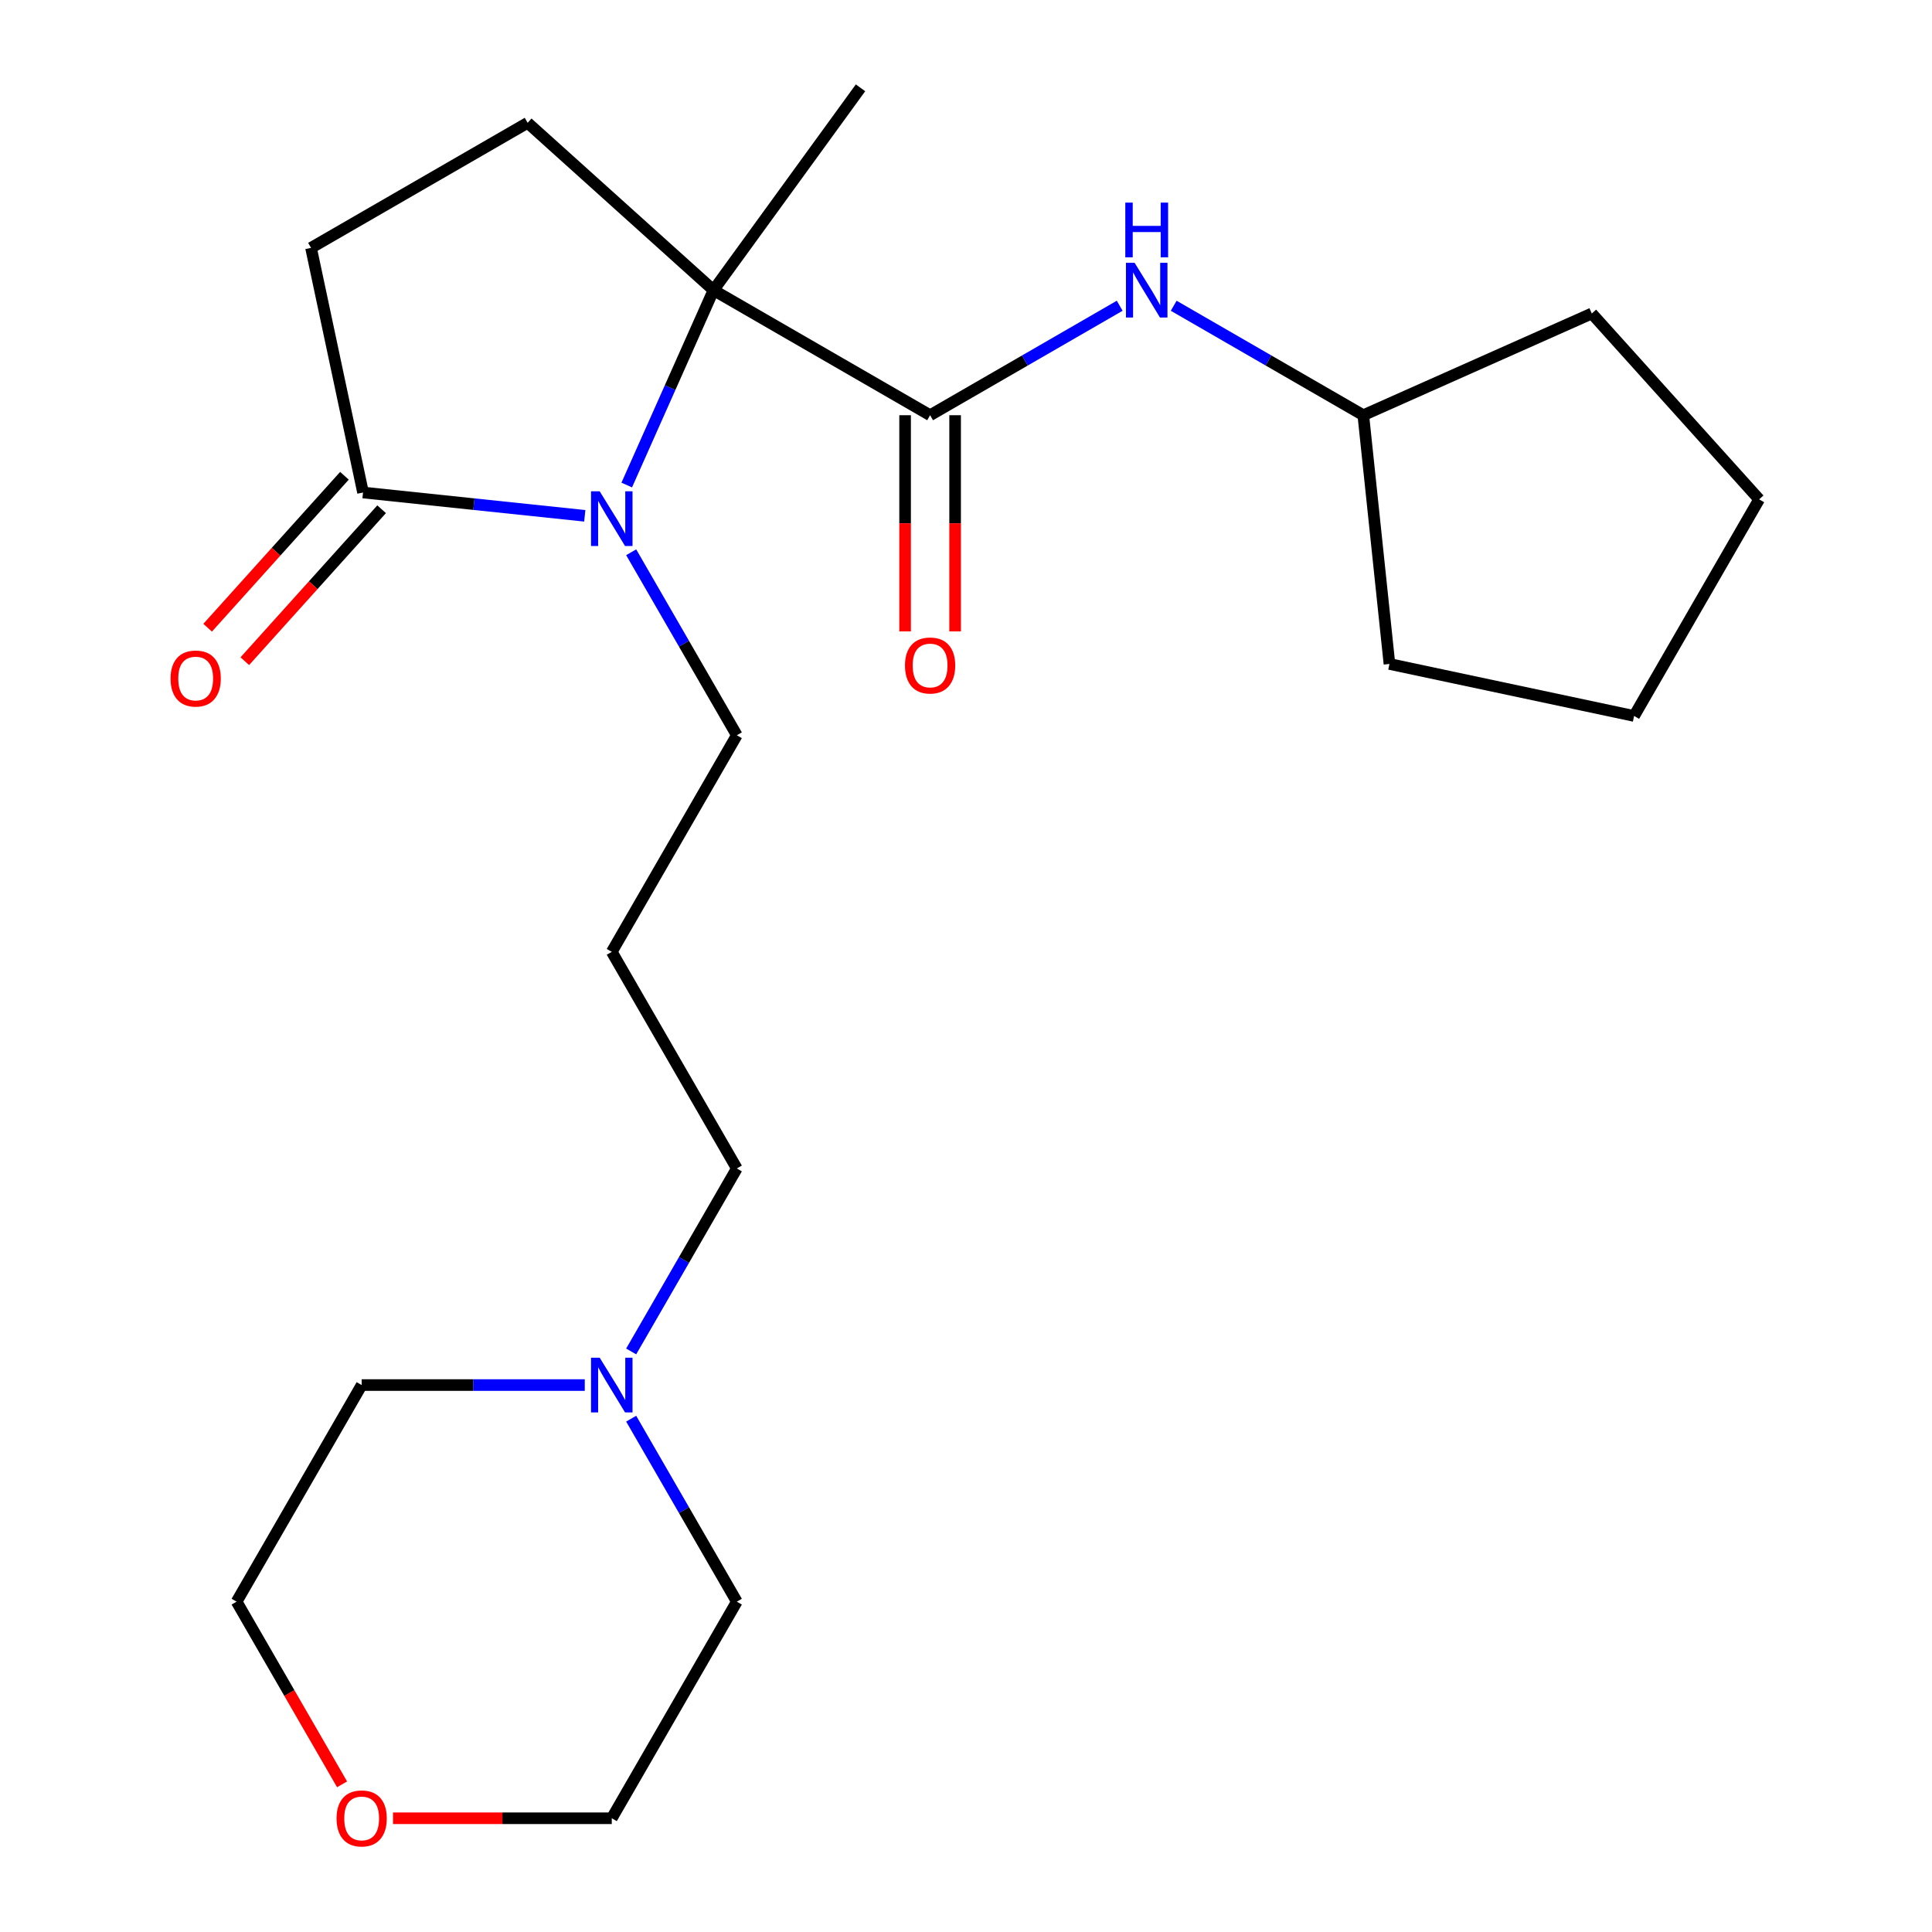 <?xml version='1.0' encoding='iso-8859-1'?>
<svg version='1.1' baseProfile='full'
              xmlns='http://www.w3.org/2000/svg'
                      xmlns:rdkit='http://www.rdkit.org/xml'
                      xmlns:xlink='http://www.w3.org/1999/xlink'
                  xml:space='preserve'
width='1000px' height='1000px' viewBox='0 0 1000 1000'>
<!-- END OF HEADER -->
<rect style='opacity:1.0;fill:#FFFFFF;stroke:none' width='1000' height='1000' x='0' y='0'> </rect>
<path class='bond-0' d='M 324.398,251.056 L 346.853,200.622' style='fill:none;fill-rule:evenodd;stroke:#0000FF;stroke-width:6px;stroke-linecap:butt;stroke-linejoin:miter;stroke-opacity:1' />
<path class='bond-0' d='M 346.853,200.622 L 369.307,150.187' style='fill:none;fill-rule:evenodd;stroke:#000000;stroke-width:6px;stroke-linecap:butt;stroke-linejoin:miter;stroke-opacity:1' />
<path class='bond-2' d='M 302.676,266.983 L 245.29,260.952' style='fill:none;fill-rule:evenodd;stroke:#0000FF;stroke-width:6px;stroke-linecap:butt;stroke-linejoin:miter;stroke-opacity:1' />
<path class='bond-2' d='M 245.29,260.952 L 187.905,254.92' style='fill:none;fill-rule:evenodd;stroke:#000000;stroke-width:6px;stroke-linecap:butt;stroke-linejoin:miter;stroke-opacity:1' />
<path class='bond-10' d='M 326.696,285.849 L 354.039,333.207' style='fill:none;fill-rule:evenodd;stroke:#0000FF;stroke-width:6px;stroke-linecap:butt;stroke-linejoin:miter;stroke-opacity:1' />
<path class='bond-10' d='M 354.039,333.207 L 381.381,380.565' style='fill:none;fill-rule:evenodd;stroke:#000000;stroke-width:6px;stroke-linecap:butt;stroke-linejoin:miter;stroke-opacity:1' />
<path class='bond-1' d='M 369.307,150.187 L 481.42,214.916' style='fill:none;fill-rule:evenodd;stroke:#000000;stroke-width:6px;stroke-linecap:butt;stroke-linejoin:miter;stroke-opacity:1' />
<path class='bond-4' d='M 369.307,150.187 L 273.102,63.564' style='fill:none;fill-rule:evenodd;stroke:#000000;stroke-width:6px;stroke-linecap:butt;stroke-linejoin:miter;stroke-opacity:1' />
<path class='bond-13' d='M 369.307,150.187 L 445.4,45.455' style='fill:none;fill-rule:evenodd;stroke:#000000;stroke-width:6px;stroke-linecap:butt;stroke-linejoin:miter;stroke-opacity:1' />
<path class='bond-3' d='M 481.42,214.916 L 530.489,186.586' style='fill:none;fill-rule:evenodd;stroke:#000000;stroke-width:6px;stroke-linecap:butt;stroke-linejoin:miter;stroke-opacity:1' />
<path class='bond-3' d='M 530.489,186.586 L 579.557,158.257' style='fill:none;fill-rule:evenodd;stroke:#0000FF;stroke-width:6px;stroke-linecap:butt;stroke-linejoin:miter;stroke-opacity:1' />
<path class='bond-7' d='M 468.475,214.916 L 468.475,270.866' style='fill:none;fill-rule:evenodd;stroke:#000000;stroke-width:6px;stroke-linecap:butt;stroke-linejoin:miter;stroke-opacity:1' />
<path class='bond-7' d='M 468.475,270.866 L 468.475,326.816' style='fill:none;fill-rule:evenodd;stroke:#FF0000;stroke-width:6px;stroke-linecap:butt;stroke-linejoin:miter;stroke-opacity:1' />
<path class='bond-7' d='M 494.366,214.916 L 494.366,270.866' style='fill:none;fill-rule:evenodd;stroke:#000000;stroke-width:6px;stroke-linecap:butt;stroke-linejoin:miter;stroke-opacity:1' />
<path class='bond-7' d='M 494.366,270.866 L 494.366,326.816' style='fill:none;fill-rule:evenodd;stroke:#FF0000;stroke-width:6px;stroke-linecap:butt;stroke-linejoin:miter;stroke-opacity:1' />
<path class='bond-6' d='M 187.905,254.92 L 160.989,128.292' style='fill:none;fill-rule:evenodd;stroke:#000000;stroke-width:6px;stroke-linecap:butt;stroke-linejoin:miter;stroke-opacity:1' />
<path class='bond-8' d='M 178.284,246.258 L 142.876,285.582' style='fill:none;fill-rule:evenodd;stroke:#000000;stroke-width:6px;stroke-linecap:butt;stroke-linejoin:miter;stroke-opacity:1' />
<path class='bond-8' d='M 142.876,285.582 L 107.468,324.907' style='fill:none;fill-rule:evenodd;stroke:#FF0000;stroke-width:6px;stroke-linecap:butt;stroke-linejoin:miter;stroke-opacity:1' />
<path class='bond-8' d='M 197.525,263.583 L 162.117,302.907' style='fill:none;fill-rule:evenodd;stroke:#000000;stroke-width:6px;stroke-linecap:butt;stroke-linejoin:miter;stroke-opacity:1' />
<path class='bond-8' d='M 162.117,302.907 L 126.709,342.231' style='fill:none;fill-rule:evenodd;stroke:#FF0000;stroke-width:6px;stroke-linecap:butt;stroke-linejoin:miter;stroke-opacity:1' />
<path class='bond-12' d='M 607.51,158.257 L 656.578,186.586' style='fill:none;fill-rule:evenodd;stroke:#0000FF;stroke-width:6px;stroke-linecap:butt;stroke-linejoin:miter;stroke-opacity:1' />
<path class='bond-12' d='M 656.578,186.586 L 705.646,214.916' style='fill:none;fill-rule:evenodd;stroke:#000000;stroke-width:6px;stroke-linecap:butt;stroke-linejoin:miter;stroke-opacity:1' />
<path class='bond-23' d='M 273.102,63.564 L 160.989,128.292' style='fill:none;fill-rule:evenodd;stroke:#000000;stroke-width:6px;stroke-linecap:butt;stroke-linejoin:miter;stroke-opacity:1' />
<path class='bond-5' d='M 326.696,699.508 L 354.039,652.149' style='fill:none;fill-rule:evenodd;stroke:#0000FF;stroke-width:6px;stroke-linecap:butt;stroke-linejoin:miter;stroke-opacity:1' />
<path class='bond-5' d='M 354.039,652.149 L 381.381,604.791' style='fill:none;fill-rule:evenodd;stroke:#000000;stroke-width:6px;stroke-linecap:butt;stroke-linejoin:miter;stroke-opacity:1' />
<path class='bond-15' d='M 302.676,716.904 L 244.936,716.904' style='fill:none;fill-rule:evenodd;stroke:#0000FF;stroke-width:6px;stroke-linecap:butt;stroke-linejoin:miter;stroke-opacity:1' />
<path class='bond-15' d='M 244.936,716.904 L 187.195,716.904' style='fill:none;fill-rule:evenodd;stroke:#000000;stroke-width:6px;stroke-linecap:butt;stroke-linejoin:miter;stroke-opacity:1' />
<path class='bond-16' d='M 326.696,734.301 L 354.039,781.659' style='fill:none;fill-rule:evenodd;stroke:#0000FF;stroke-width:6px;stroke-linecap:butt;stroke-linejoin:miter;stroke-opacity:1' />
<path class='bond-16' d='M 354.039,781.659 L 381.381,829.017' style='fill:none;fill-rule:evenodd;stroke:#000000;stroke-width:6px;stroke-linecap:butt;stroke-linejoin:miter;stroke-opacity:1' />
<path class='bond-9' d='M 203.432,941.13 L 260.042,941.13' style='fill:none;fill-rule:evenodd;stroke:#FF0000;stroke-width:6px;stroke-linecap:butt;stroke-linejoin:miter;stroke-opacity:1' />
<path class='bond-9' d='M 260.042,941.13 L 316.652,941.13' style='fill:none;fill-rule:evenodd;stroke:#000000;stroke-width:6px;stroke-linecap:butt;stroke-linejoin:miter;stroke-opacity:1' />
<path class='bond-24' d='M 177.059,923.574 L 149.763,876.295' style='fill:none;fill-rule:evenodd;stroke:#FF0000;stroke-width:6px;stroke-linecap:butt;stroke-linejoin:miter;stroke-opacity:1' />
<path class='bond-24' d='M 149.763,876.295 L 122.467,829.017' style='fill:none;fill-rule:evenodd;stroke:#000000;stroke-width:6px;stroke-linecap:butt;stroke-linejoin:miter;stroke-opacity:1' />
<path class='bond-11' d='M 381.381,380.565 L 316.652,492.678' style='fill:none;fill-rule:evenodd;stroke:#000000;stroke-width:6px;stroke-linecap:butt;stroke-linejoin:miter;stroke-opacity:1' />
<path class='bond-14' d='M 316.652,492.678 L 381.381,604.791' style='fill:none;fill-rule:evenodd;stroke:#000000;stroke-width:6px;stroke-linecap:butt;stroke-linejoin:miter;stroke-opacity:1' />
<path class='bond-19' d='M 705.646,214.916 L 823.911,162.261' style='fill:none;fill-rule:evenodd;stroke:#000000;stroke-width:6px;stroke-linecap:butt;stroke-linejoin:miter;stroke-opacity:1' />
<path class='bond-20' d='M 705.646,214.916 L 719.178,343.664' style='fill:none;fill-rule:evenodd;stroke:#000000;stroke-width:6px;stroke-linecap:butt;stroke-linejoin:miter;stroke-opacity:1' />
<path class='bond-17' d='M 187.195,716.904 L 122.467,829.017' style='fill:none;fill-rule:evenodd;stroke:#000000;stroke-width:6px;stroke-linecap:butt;stroke-linejoin:miter;stroke-opacity:1' />
<path class='bond-18' d='M 381.381,829.017 L 316.652,941.13' style='fill:none;fill-rule:evenodd;stroke:#000000;stroke-width:6px;stroke-linecap:butt;stroke-linejoin:miter;stroke-opacity:1' />
<path class='bond-22' d='M 823.911,162.261 L 910.535,258.466' style='fill:none;fill-rule:evenodd;stroke:#000000;stroke-width:6px;stroke-linecap:butt;stroke-linejoin:miter;stroke-opacity:1' />
<path class='bond-21' d='M 719.178,343.664 L 845.806,370.579' style='fill:none;fill-rule:evenodd;stroke:#000000;stroke-width:6px;stroke-linecap:butt;stroke-linejoin:miter;stroke-opacity:1' />
<path class='bond-25' d='M 845.806,370.579 L 910.535,258.466' style='fill:none;fill-rule:evenodd;stroke:#000000;stroke-width:6px;stroke-linecap:butt;stroke-linejoin:miter;stroke-opacity:1' />
<path  class='atom-0' d='M 310.392 254.292
L 319.672 269.292
Q 320.592 270.772, 322.072 273.452
Q 323.552 276.132, 323.632 276.292
L 323.632 254.292
L 327.392 254.292
L 327.392 282.612
L 323.512 282.612
L 313.552 266.212
Q 312.392 264.292, 311.152 262.092
Q 309.952 259.892, 309.592 259.212
L 309.592 282.612
L 305.912 282.612
L 305.912 254.292
L 310.392 254.292
' fill='#0000FF'/>
<path  class='atom-4' d='M 587.273 136.027
L 596.553 151.027
Q 597.473 152.507, 598.953 155.187
Q 600.433 157.867, 600.513 158.027
L 600.513 136.027
L 604.273 136.027
L 604.273 164.347
L 600.393 164.347
L 590.433 147.947
Q 589.273 146.027, 588.033 143.827
Q 586.833 141.627, 586.473 140.947
L 586.473 164.347
L 582.793 164.347
L 582.793 136.027
L 587.273 136.027
' fill='#0000FF'/>
<path  class='atom-4' d='M 582.453 104.875
L 586.293 104.875
L 586.293 116.915
L 600.773 116.915
L 600.773 104.875
L 604.613 104.875
L 604.613 133.195
L 600.773 133.195
L 600.773 120.115
L 586.293 120.115
L 586.293 133.195
L 582.453 133.195
L 582.453 104.875
' fill='#0000FF'/>
<path  class='atom-6' d='M 310.392 702.744
L 319.672 717.744
Q 320.592 719.224, 322.072 721.904
Q 323.552 724.584, 323.632 724.744
L 323.632 702.744
L 327.392 702.744
L 327.392 731.064
L 323.512 731.064
L 313.552 714.664
Q 312.392 712.744, 311.152 710.544
Q 309.952 708.344, 309.592 707.664
L 309.592 731.064
L 305.912 731.064
L 305.912 702.744
L 310.392 702.744
' fill='#0000FF'/>
<path  class='atom-8' d='M 468.42 344.453
Q 468.42 337.653, 471.78 333.853
Q 475.14 330.053, 481.42 330.053
Q 487.7 330.053, 491.06 333.853
Q 494.42 337.653, 494.42 344.453
Q 494.42 351.333, 491.02 355.253
Q 487.62 359.133, 481.42 359.133
Q 475.18 359.133, 471.78 355.253
Q 468.42 351.373, 468.42 344.453
M 481.42 355.933
Q 485.74 355.933, 488.06 353.053
Q 490.42 350.133, 490.42 344.453
Q 490.42 338.893, 488.06 336.093
Q 485.74 333.253, 481.42 333.253
Q 477.1 333.253, 474.74 336.053
Q 472.42 338.853, 472.42 344.453
Q 472.42 350.173, 474.74 353.053
Q 477.1 355.933, 481.42 355.933
' fill='#FF0000'/>
<path  class='atom-9' d='M 88.281 351.206
Q 88.281 344.406, 91.641 340.606
Q 95.001 336.806, 101.281 336.806
Q 107.561 336.806, 110.921 340.606
Q 114.281 344.406, 114.281 351.206
Q 114.281 358.086, 110.881 362.006
Q 107.481 365.886, 101.281 365.886
Q 95.041 365.886, 91.641 362.006
Q 88.281 358.126, 88.281 351.206
M 101.281 362.686
Q 105.601 362.686, 107.921 359.806
Q 110.281 356.886, 110.281 351.206
Q 110.281 345.646, 107.921 342.846
Q 105.601 340.006, 101.281 340.006
Q 96.961 340.006, 94.601 342.806
Q 92.281 345.606, 92.281 351.206
Q 92.281 356.926, 94.601 359.806
Q 96.961 362.686, 101.281 362.686
' fill='#FF0000'/>
<path  class='atom-10' d='M 174.195 941.21
Q 174.195 934.41, 177.555 930.61
Q 180.915 926.81, 187.195 926.81
Q 193.475 926.81, 196.835 930.61
Q 200.195 934.41, 200.195 941.21
Q 200.195 948.09, 196.795 952.01
Q 193.395 955.89, 187.195 955.89
Q 180.955 955.89, 177.555 952.01
Q 174.195 948.13, 174.195 941.21
M 187.195 952.69
Q 191.515 952.69, 193.835 949.81
Q 196.195 946.89, 196.195 941.21
Q 196.195 935.65, 193.835 932.85
Q 191.515 930.01, 187.195 930.01
Q 182.875 930.01, 180.515 932.81
Q 178.195 935.61, 178.195 941.21
Q 178.195 946.93, 180.515 949.81
Q 182.875 952.69, 187.195 952.69
' fill='#FF0000'/>
</svg>
